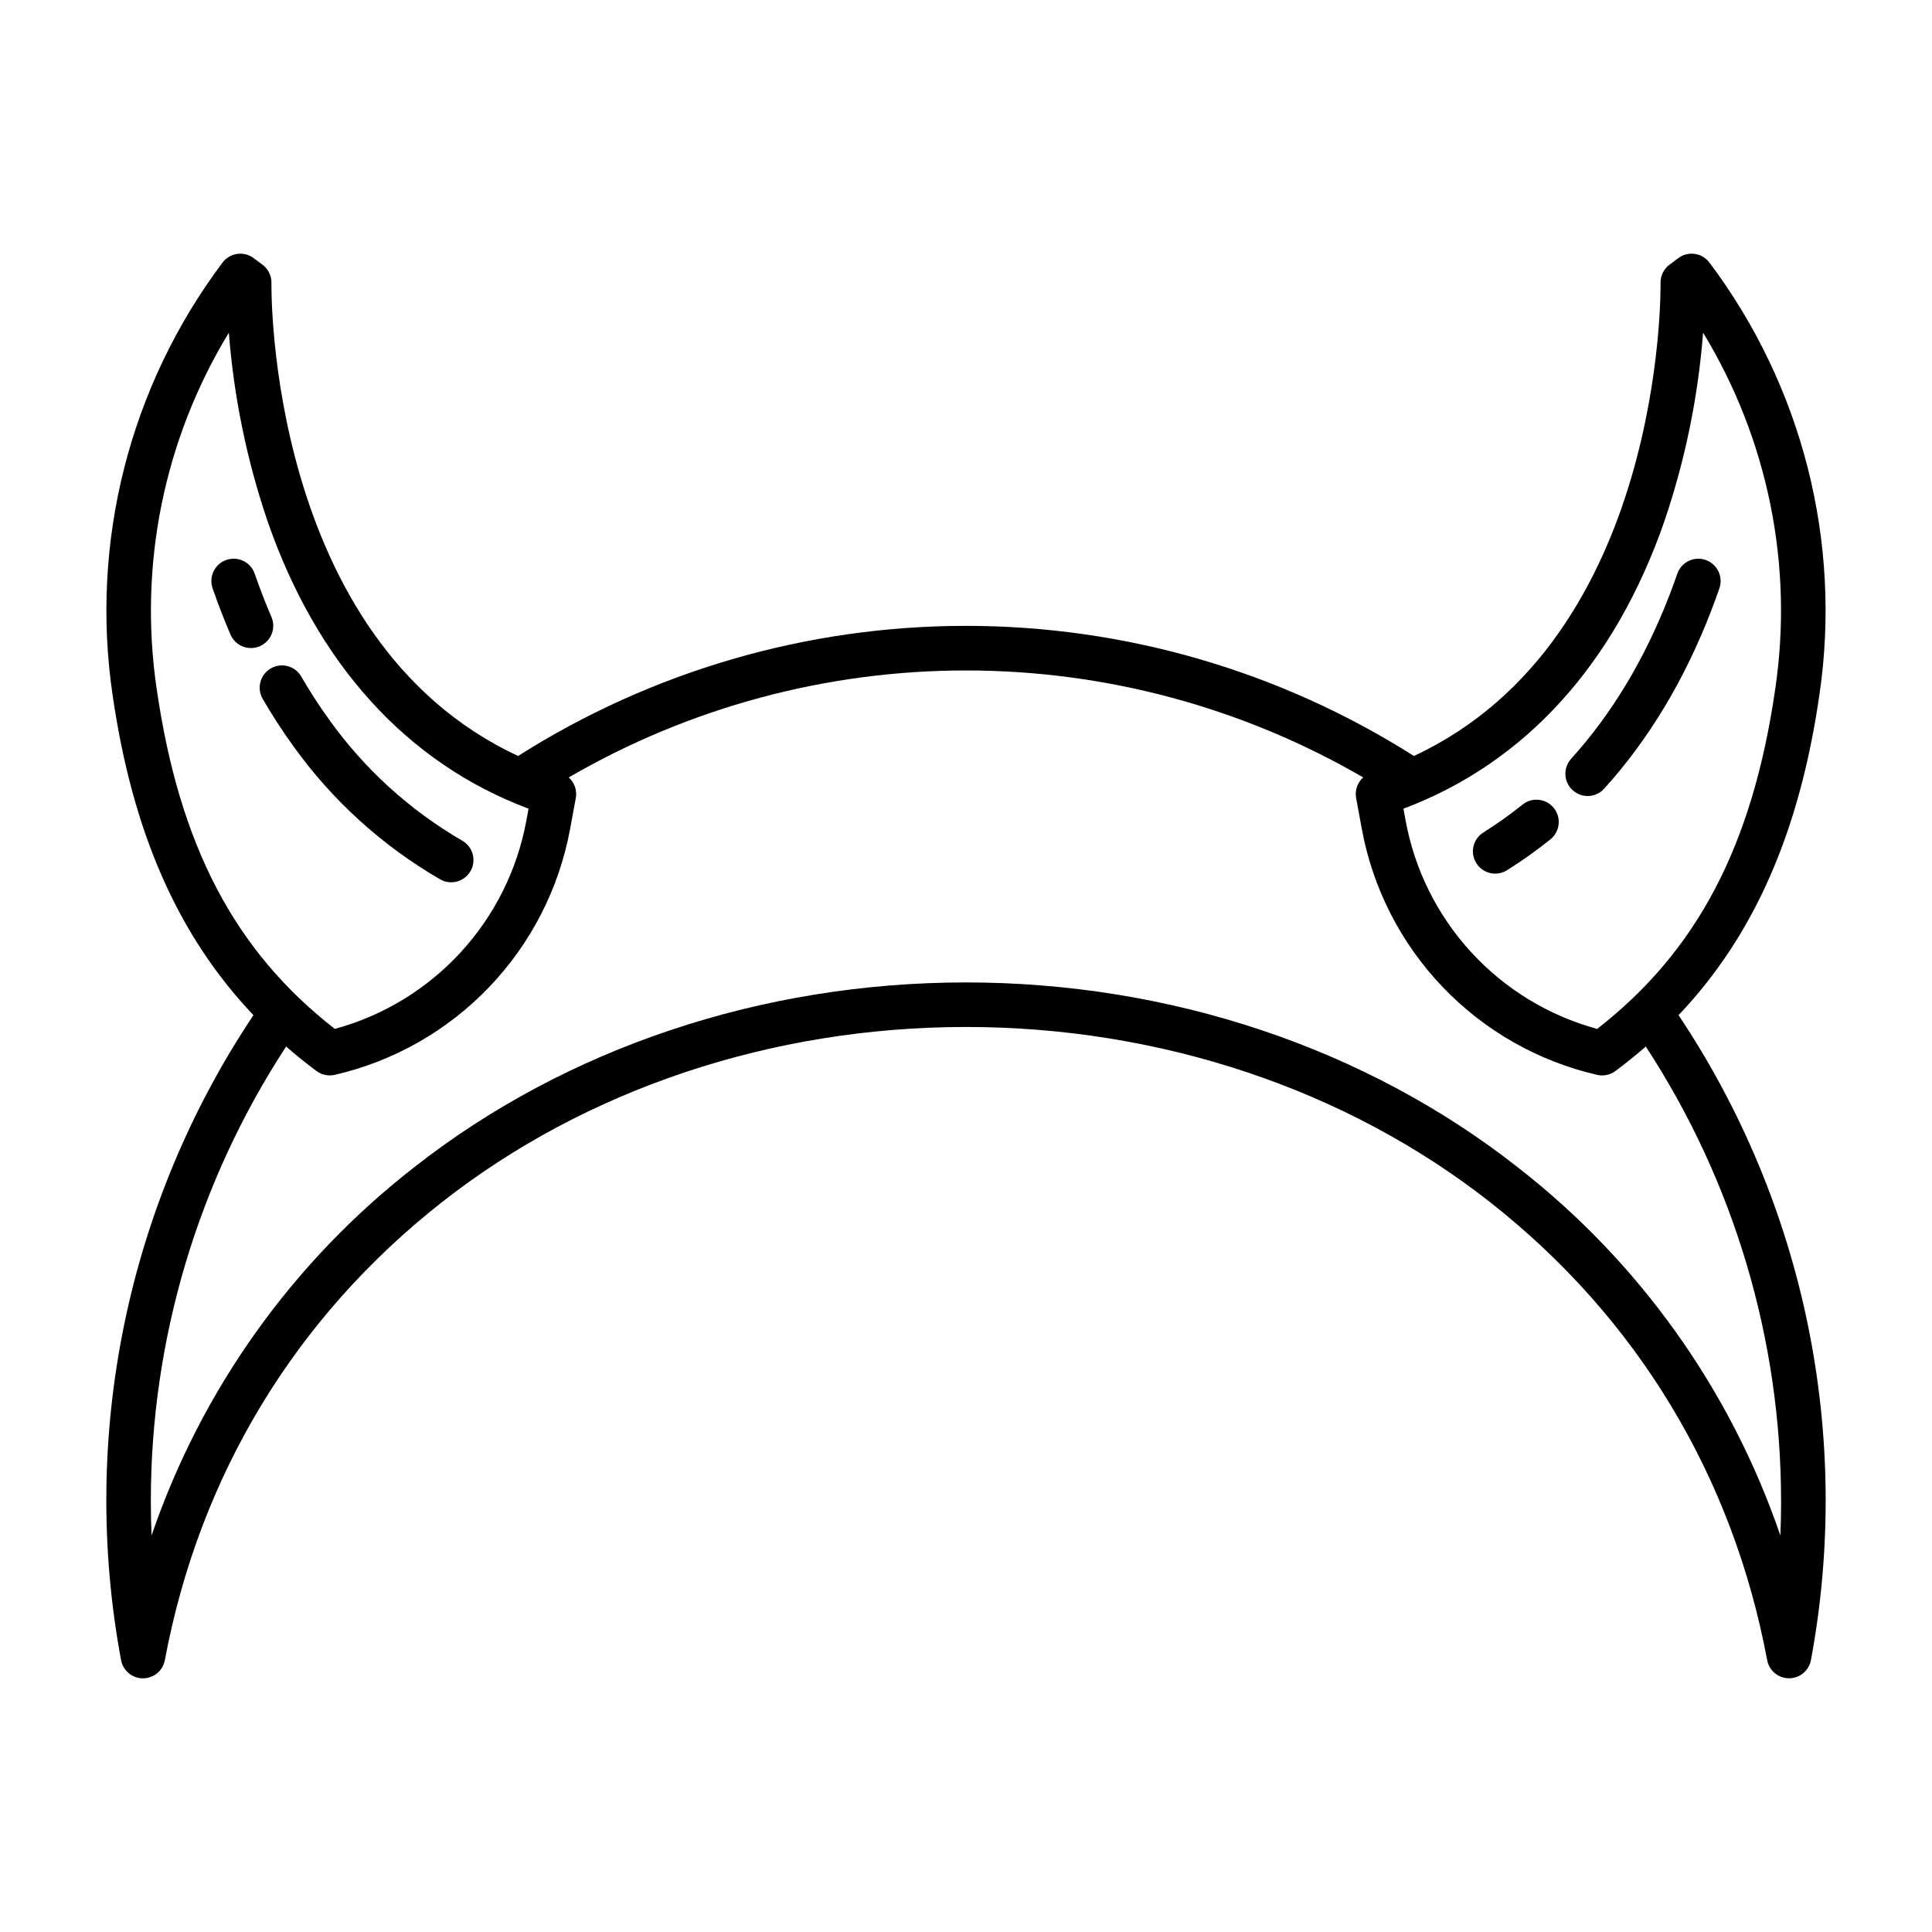<?xml version="1.0" encoding="UTF-8"?>
<!-- Uploaded to: ICON Repo, www.iconrepo.com, Generator: ICON Repo Mixer Tools -->
<svg fill="#000000" width="800px" height="800px" version="1.1" viewBox="144 144 512 512" xmlns="http://www.w3.org/2000/svg">
 <g>
  <path d="m626.14 328.3c6.012-40.586-4.469-81.891-29.109-114.7-1.949-2.609-5.648-3.148-8.258-1.199l-2.34 1.746-0.004 0.004c-1.527 1.141-2.41 2.949-2.371 4.859 0.023 0.988 1.219 94.332-65.359 125.33-35.496-22.52-76.668-34.48-118.7-34.48-42.039 0-83.207 11.961-118.7 34.48-66.586-30.996-65.383-124.34-65.363-125.33 0.043-1.91-0.84-3.719-2.371-4.859l-2.34-1.746v-0.004c-2.613-1.949-6.312-1.41-8.262 1.199-24.637 32.809-35.121 74.113-29.109 114.7 5.25 36.18 17.266 63.625 37.309 84.723-33.531 50.219-46.121 111.55-35.082 170.92 0.516 2.801 2.957 4.832 5.805 4.832 2.848 0 5.289-2.031 5.805-4.832 9.133-48.84 34.52-90.801 73.422-121.35 38.125-29.945 87.449-46.434 138.89-46.434 51.445 0 100.77 16.492 138.89 46.434 38.898 30.551 64.285 72.516 73.422 121.35h-0.004c0.523 2.793 2.965 4.82 5.805 4.82s5.281-2.027 5.805-4.82c11.039-59.367-1.551-120.7-35.086-170.92 20.039-21.094 32.055-48.547 37.305-84.723zm-41.051-46.191v-0.004c5.488-16.152 8.93-32.926 10.25-49.934 17.207 28.277 23.973 61.688 19.117 94.43-6.016 41.445-20.613 69.363-47.191 90.07-12.805-3.481-24.359-10.512-33.34-20.277-8.98-9.762-15.02-21.867-17.418-34.914l-0.582-3.172c32.184-12.066 56.043-38.309 69.164-76.203zm-399.56 44.492c-4.852-32.742 1.91-66.152 19.117-94.43 1.32 17.008 4.766 33.781 10.254 49.934 13.125 37.895 36.98 64.133 69.168 76.203l-0.582 3.172c-2.398 13.047-8.438 25.152-17.418 34.914-8.98 9.766-20.539 16.797-33.34 20.277-26.586-20.707-41.18-48.625-47.199-90.07zm430.48 215.22c0 3.031-0.062 6.066-0.191 9.102v0.004c-13.207-38.629-37.41-72.559-69.637-97.613-40.195-31.574-92.113-48.961-146.19-48.961s-105.99 17.387-146.19 48.957c-32.227 25.059-56.434 58.984-69.637 97.613-0.129-3.035-0.191-6.07-0.191-9.102-0.012-42.793 12.449-84.66 35.852-120.48 2.57 2.242 5.25 4.402 8.043 6.484 1.391 1.039 3.168 1.414 4.859 1.02 15.625-3.602 29.855-11.695 40.934-23.285 11.082-11.59 18.531-26.168 21.434-41.938l1.5-8.148c0.367-2.019-0.344-4.082-1.875-5.449 31.977-18.566 68.297-28.348 105.27-28.348 36.977 0 73.297 9.781 105.27 28.348-1.531 1.367-2.242 3.43-1.875 5.449l1.5 8.148v0.004c2.898 15.77 10.348 30.344 21.43 41.934 11.078 11.59 25.309 19.684 40.93 23.289 1.691 0.391 3.469 0.016 4.863-1.02 2.793-2.082 5.473-4.246 8.043-6.484v-0.004c23.402 35.828 35.859 77.695 35.848 120.48z"/>
  <path d="m215.9 307.43c-1.574-3.664-3.051-7.496-4.402-11.391-1.066-3.082-4.43-4.715-7.512-3.648-3.082 1.07-4.715 4.434-3.648 7.512 1.441 4.164 3.027 8.266 4.711 12.188 0.605 1.461 1.77 2.617 3.231 3.215 1.465 0.598 3.106 0.582 4.559-0.043 1.453-0.625 2.594-1.805 3.168-3.273 0.578-1.473 0.539-3.113-0.105-4.559z"/>
  <path d="m260.63 377.03c2.828 1.625 6.438 0.648 8.059-2.18 1.625-2.828 0.645-6.438-2.184-8.059-13.93-8.078-25.977-19.039-35.324-32.148-2.656-3.68-5.121-7.492-7.387-11.422-1.652-2.773-5.231-3.707-8.023-2.09-2.797 1.613-3.777 5.176-2.203 7.992 2.469 4.281 5.156 8.43 8.047 12.434 10.328 14.473 23.629 26.566 39.016 35.473z"/>
  <path d="m540.25 375.52c1.109 0.004 2.195-0.312 3.133-0.902 4.004-2.508 7.856-5.254 11.539-8.215 2.508-2.055 2.891-5.742 0.859-8.27-2.031-2.523-5.715-2.941-8.258-0.934-3.324 2.672-6.801 5.148-10.414 7.414-2.231 1.398-3.266 4.106-2.539 6.637 0.73 2.531 3.047 4.273 5.68 4.269z"/>
  <path d="m564.74 354.95c1.668 0 3.258-0.703 4.375-1.938 11.742-12.945 21.266-28.762 28.312-47.012 0.766-1.98 1.516-4.035 2.231-6.09v-0.004c1.066-3.078-0.566-6.441-3.648-7.512-3.078-1.066-6.441 0.566-7.508 3.648-0.668 1.93-1.367 3.848-2.086 5.699-6.519 16.891-15.281 31.469-26.043 43.332l-0.004 0.004c-1.57 1.73-1.969 4.223-1.023 6.356 0.945 2.137 3.059 3.516 5.394 3.516z"/>
 </g>
</svg>